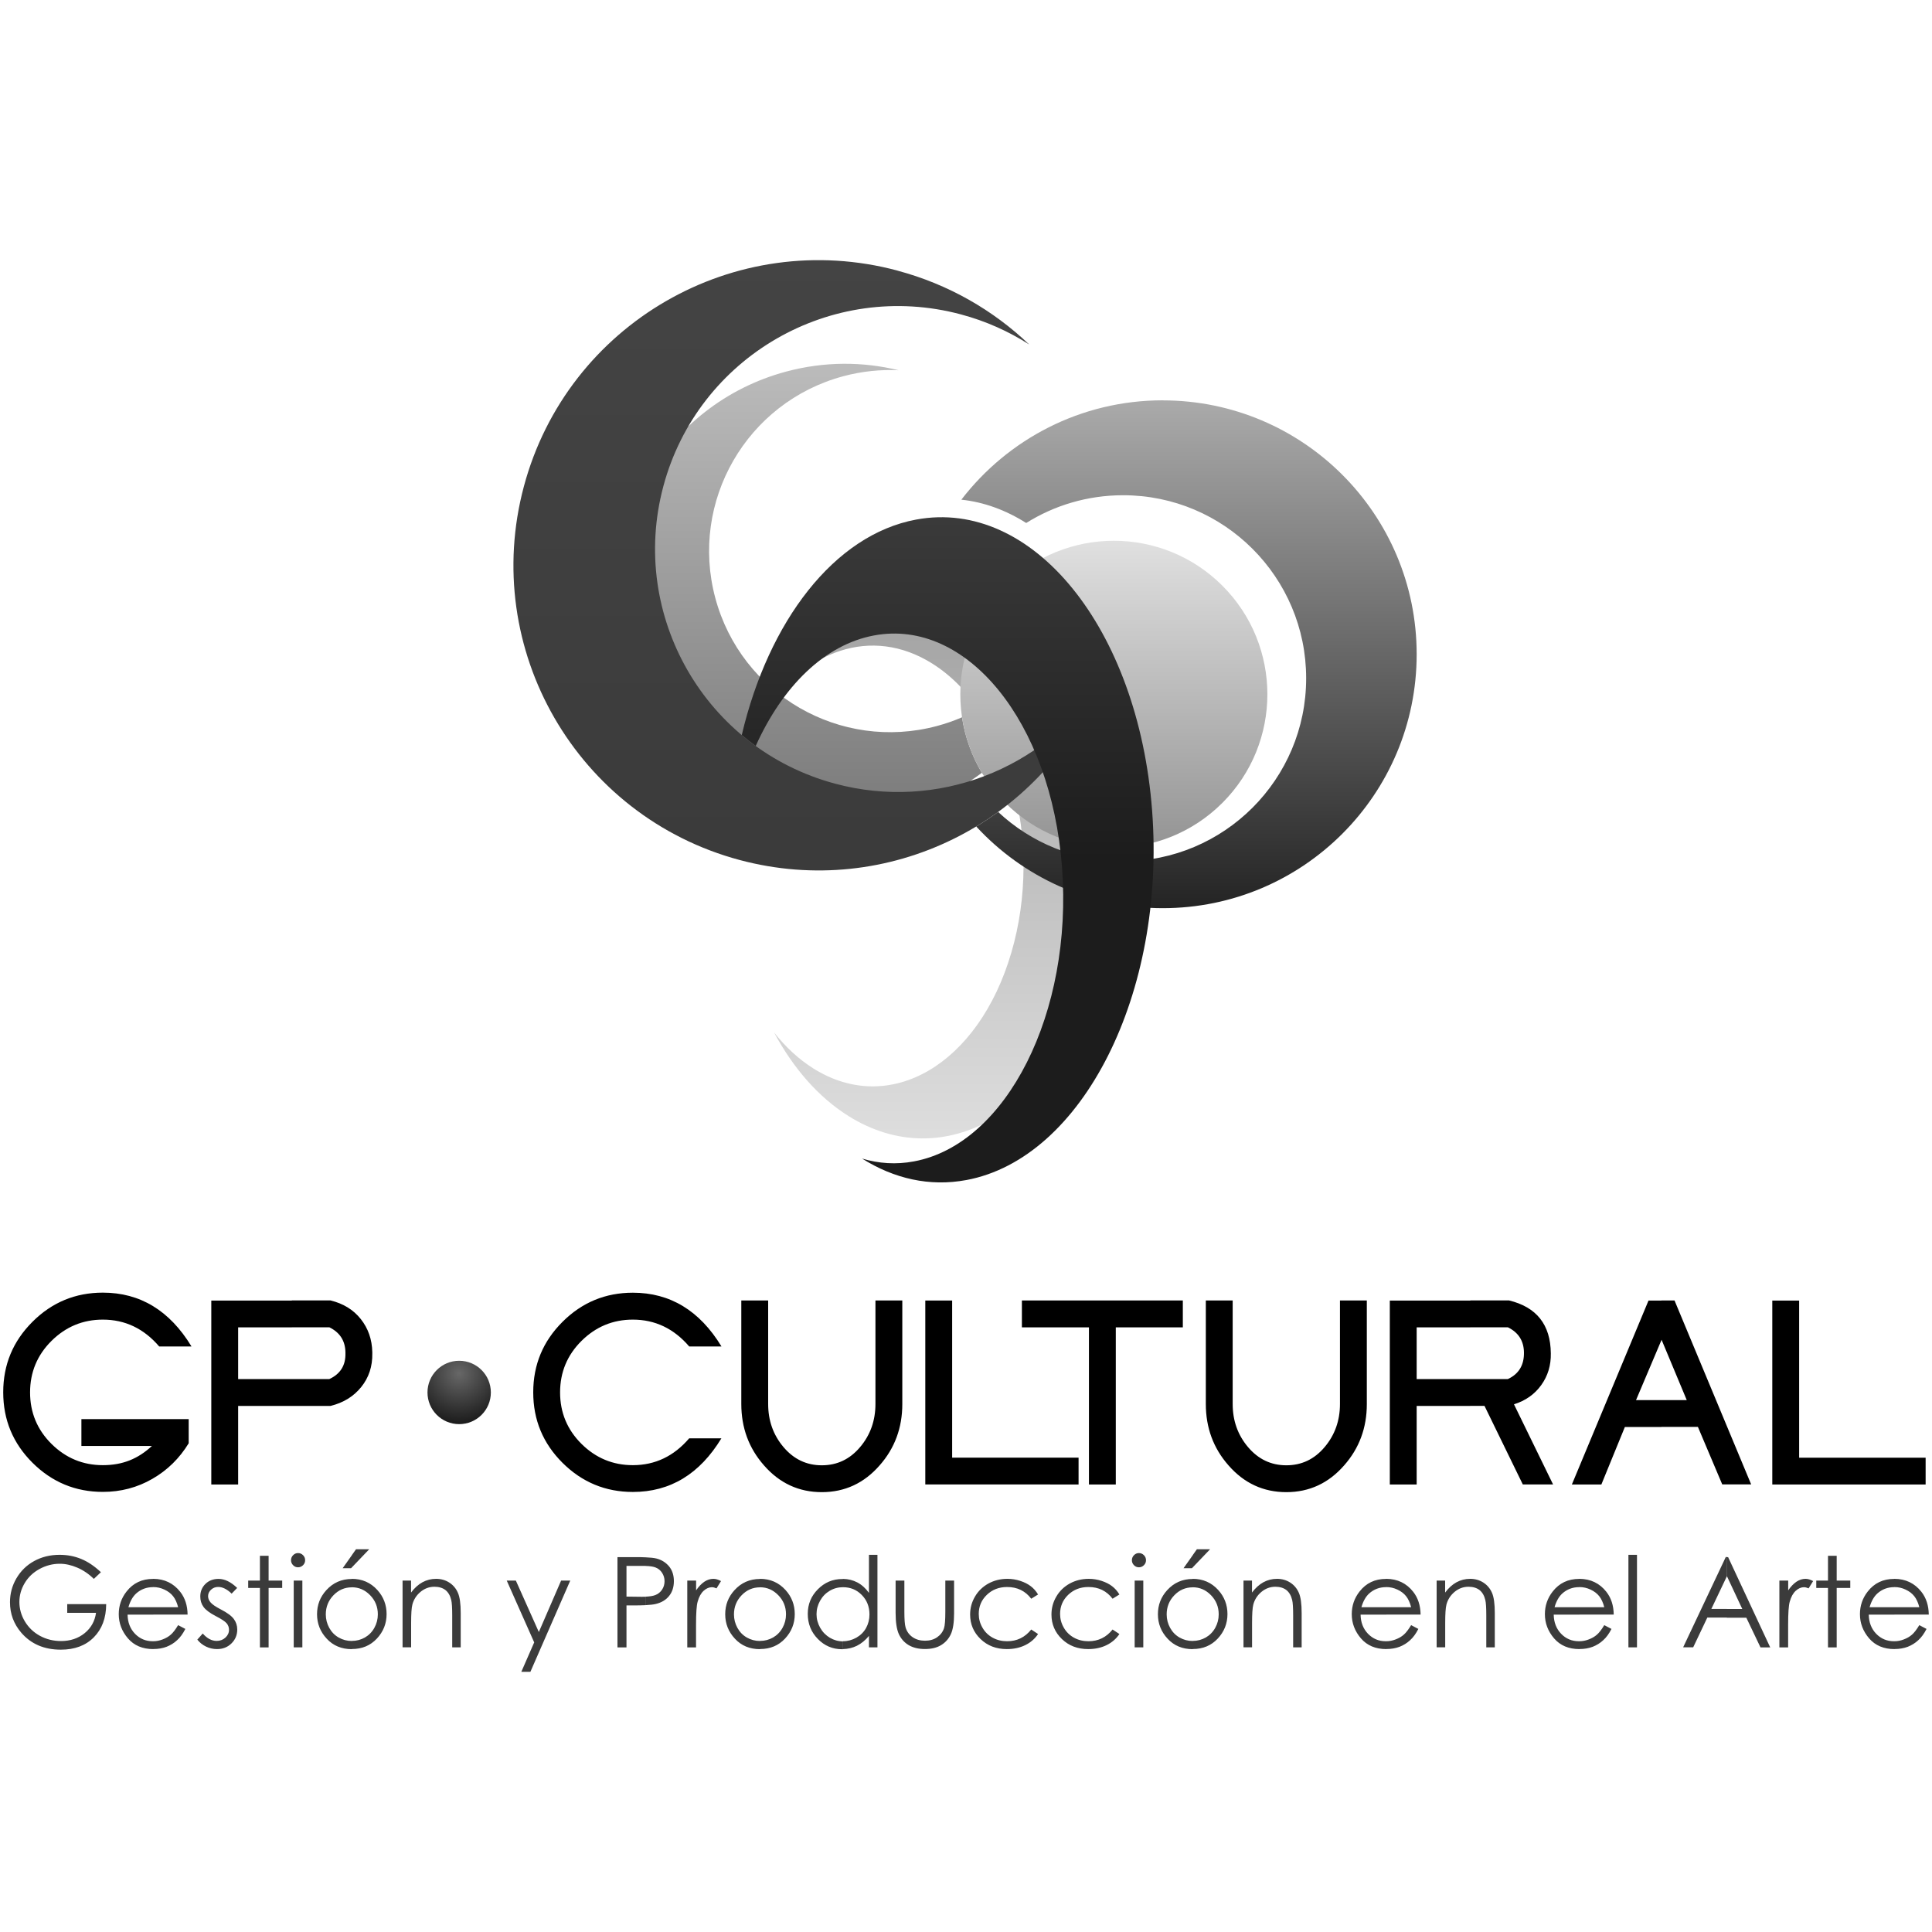 <svg xmlns="http://www.w3.org/2000/svg" xmlns:xlink="http://www.w3.org/1999/xlink" id="Layer_1" data-name="Layer 1" viewBox="0 0 300 300"><defs><style>      .cls-1 {        fill: url(#GradientFill_9);      }      .cls-1, .cls-2, .cls-3, .cls-4, .cls-5, .cls-6 {        fill-rule: evenodd;      }      .cls-2 {        fill: url(#GradientFill_15);      }      .cls-3 {        fill: url(#GradientFill_16);      }      .cls-7 {        fill: url(#GradientFill_10);      }      .cls-8 {        fill: url(#GradientFill_13);      }      .cls-4 {        fill: url(#GradientFill_14);      }      .cls-5 {        fill: url(#GradientFill_11);      }      .cls-9 {        fill: url(#GradientFill_9-2);      }      .cls-6 {        fill: url(#GradientFill_12);      }    </style><linearGradient id="GradientFill_16" data-name="GradientFill 16" x1="145.48" y1="199.92" x2="145.48" y2="73.58" gradientUnits="userSpaceOnUse"><stop offset="0" stop-color="#eee"></stop><stop offset="1" stop-color="#949494"></stop></linearGradient><linearGradient id="GradientFill_15" data-name="GradientFill 15" x1="124.18" y1="130.84" x2="124.18" y2="48.26" gradientUnits="userSpaceOnUse"><stop offset="0" stop-color="#777"></stop><stop offset="1" stop-color="#c3c3c3"></stop></linearGradient><linearGradient id="GradientFill_14" data-name="GradientFill 14" x1="184.63" y1="145.56" x2="184.63" y2="57.63" gradientUnits="userSpaceOnUse"><stop offset="0" stop-color="#1c1c1c"></stop><stop offset="1" stop-color="#b2b2b2"></stop></linearGradient><linearGradient id="GradientFill_13" data-name="GradientFill 13" x1="172.95" y1="131.64" x2="172.95" y2="83.97" gradientTransform="translate(126.89 -90.72) rotate(45)" gradientUnits="userSpaceOnUse"><stop offset="0" stop-color="#949494"></stop><stop offset="1" stop-color="#e0e0e0"></stop></linearGradient><linearGradient id="GradientFill_9" data-name="GradientFill 9" x1="125.2" y1="131.99" x2="125.2" y2="38.51" gradientUnits="userSpaceOnUse"><stop offset="0" stop-color="#3b3b3b"></stop><stop offset="1" stop-color="#444"></stop></linearGradient><linearGradient id="GradientFill_12" data-name="GradientFill 12" x1="147.15" y1="214.45" x2="147.15" y2="52.47" gradientUnits="userSpaceOnUse"><stop offset="0" stop-color="#1c1c1c"></stop><stop offset=".5" stop-color="#1c1c1c"></stop><stop offset="1" stop-color="#4a4a4a"></stop></linearGradient><radialGradient id="GradientFill_11" data-name="GradientFill 11" cx="71.3" cy="213.27" fx="71.3" fy="213.27" r="7.74" gradientUnits="userSpaceOnUse"><stop offset="0" stop-color="#676767"></stop><stop offset="1" stop-color="#1c1c1c"></stop></radialGradient><linearGradient id="GradientFill_10" data-name="GradientFill 10" x1="149.75" y1="138.67" x2="149.75" y2="118.59" gradientUnits="userSpaceOnUse"><stop offset="0" stop-color="#000"></stop><stop offset="1" stop-color="#1a1a1a"></stop></linearGradient><linearGradient id="GradientFill_9-2" data-name="GradientFill 9" x1="150.52" y1="140.05" x2="150.52" y2="124.53" xlink:href="#GradientFill_9"></linearGradient></defs><g><path class="cls-3" d="M131.73,173.28c-4.69-2.94-8.58-7.46-11.52-12.94,1.78,2.25,3.82,4.14,6.09,5.57,11.87,7.45,25.63-.59,30.73-17.95,5.1-17.36-.4-37.48-12.28-44.93-9.4-5.9-19.97-2.09-26.5,8.35,7.49-17.95,23.05-25.6,36.65-17.06,14.91,9.36,21.81,34.62,15.41,56.42-6.4,21.8-23.67,31.9-38.59,22.54Z"></path><path class="cls-2" d="M122.07,57.7c5.92-1.59,11.89-1.57,17.46-.21-2.82-.13-5.71.16-8.58.93-15,4.02-23.9,19.43-19.88,34.43,4.02,15,19.43,23.9,34.43,19.88,1.34-.36,2.64-.81,3.88-1.35.47,3.11,1.54,6.02,3.08,8.62-3.52,2.65-7.6,4.69-12.11,5.9-18.83,5.05-38.19-6.13-43.24-24.96-5.05-18.83,6.13-38.19,24.96-43.24Z"></path><path class="cls-4" d="M180.55,62.17c21.77,0,39.43,17.65,39.43,39.42s-17.65,39.43-39.43,39.43c-11.45,0-21.76-4.88-28.96-12.68,1.16-.7,2.3-1.46,3.4-2.26,5.08,4.75,11.9,7.66,19.41,7.66,15.7,0,28.42-12.73,28.42-28.42s-12.73-28.42-28.42-28.42c-5.53,0-10.69,1.58-15.05,4.31-3.16-2-6.56-3.25-10.07-3.62,7.21-9.38,18.54-15.43,31.28-15.43Z"></path><circle class="cls-8" cx="172.95" cy="107.81" r="23.84" transform="translate(-25.57 153.87) rotate(-45)"></circle><path class="cls-1" d="M139.38,42.03c7.95,2.13,14.87,6.16,20.43,11.46-3.19-2.04-6.74-3.64-10.6-4.67-20.12-5.39-40.81,6.55-46.2,26.67-5.39,20.12,6.55,40.81,26.67,46.2,15.92,4.27,32.2-2.32,40.97-15.23-9.12,21.32-32.75,33.25-55.8,27.08-25.27-6.77-40.27-32.75-33.5-58.02,6.77-25.27,32.75-40.27,58.02-33.5Z"></path><path class="cls-6" d="M150.03,183.24c-5.69,1.06-11.21-.22-16.17-3.34,2.59.78,5.3.96,8.06.44,14.41-2.68,24.7-23.13,22.99-45.69-1.71-22.55-14.78-38.66-29.18-35.98-7.71,1.43-14.23,7.95-18.38,17.16-.75-.54-1.47-1.1-2.17-1.69,4.15-17.64,14.33-31.09,27.07-33.46,18.09-3.37,34.5,16.87,36.65,45.19,2.15,28.32-10.77,54.01-28.86,57.37Z"></path></g><g><path class="cls-5" d="M71.3,211.3c2.72,0,4.92,2.2,4.92,4.92s-2.2,4.92-4.92,4.92-4.92-2.2-4.92-4.92,2.2-4.92,4.92-4.92Z"></path><path class="cls-7" d="M257.98,221.58v-4.17h3.94l-3.91-9.37-.03.07v-6.17h2.04l11.9,28.56h-4.49l-3.78-8.93h-5.67ZM299,230.51h-23.8v-28.56h4.17v24.4h19.64v4.17ZM257.98,201.94v6.17l-3.94,9.3h3.94v4.17h-5.67l-3.65,8.93h-4.58l11.9-28.56h2ZM228.31,218.31v-4.17h5.83c1.71-.79,2.54-2.18,2.5-4.17-.04-1.79-.87-3.07-2.5-3.87h-5.83v-4.17h6.01c4.28,1.03,6.45,3.77,6.49,8.21.04,1.86-.46,3.51-1.49,4.94-1.03,1.43-2.44,2.42-4.23,2.98l6.07,12.44h-4.7l-5.95-12.2h-2.2ZM228.31,201.94v4.17h-8.33v8.03h8.33v4.17h-8.33v12.2h-4.17v-28.56h12.5ZM163.08,230.51v-4.17h4.4v4.17h-4.4ZM163.08,206.11h6.01v24.4h4.17v-24.4h10.41v-4.17h-20.59v4.17h0ZM212.24,218.01c0,3.69-1.17,6.86-3.51,9.52-2.42,2.78-5.42,4.17-8.99,4.17s-6.57-1.39-8.99-4.17c-2.34-2.66-3.51-5.83-3.51-9.52v-16.07h4.17v16.07c0,2.58.79,4.81,2.38,6.69,1.59,1.88,3.57,2.83,5.95,2.83s4.36-.94,5.95-2.83c1.59-1.88,2.38-4.12,2.38-6.69v-16.07h4.17v16.07ZM163.08,201.94v4.17h-4.4v-4.17h4.4ZM163.08,226.34h-15.23v-24.4h-4.17v28.56h19.4v-4.17h0ZM45.31,218.31v-4.17h5.83c1.71-.79,2.54-2.12,2.5-3.99v-.18c-.04-1.79-.87-3.07-2.5-3.87h-5.83v-4.17h6.01c1.98.48,3.55,1.44,4.7,2.89s1.75,3.16,1.79,5.15v.18c.04,2.02-.54,3.77-1.73,5.24-1.19,1.47-2.78,2.44-4.76,2.92h-6.01ZM112.02,209.08h-5c-2.38-2.78-5.3-4.17-8.75-4.17-3.09,0-5.75,1.1-7.97,3.3-2.22,2.2-3.33,4.87-3.33,8s1.11,5.8,3.33,8c2.22,2.2,4.88,3.3,7.97,3.3,3.45,0,6.37-1.39,8.75-4.17h5c-3.37,5.55-7.95,8.33-13.75,8.33-4.25,0-7.89-1.51-10.92-4.52-3.03-3.02-4.55-6.66-4.55-10.95s1.52-7.93,4.55-10.95,6.67-4.52,10.92-4.52c5.79,0,10.37,2.78,13.75,8.33h0ZM140.11,218.01c0,3.69-1.17,6.86-3.51,9.52-2.42,2.78-5.42,4.17-8.99,4.17s-6.57-1.39-8.99-4.17c-2.34-2.66-3.51-5.83-3.51-9.52v-16.07h4.17v16.07c0,2.58.79,4.81,2.38,6.69,1.59,1.88,3.57,2.83,5.95,2.83s4.36-.94,5.95-2.83c1.59-1.88,2.38-4.12,2.38-6.69v-16.07h4.17v16.07ZM29.72,209.08h-5c-2.38-2.78-5.3-4.17-8.75-4.17-3.09,0-5.75,1.1-7.97,3.3-2.22,2.2-3.33,4.87-3.33,8s1.11,5.8,3.33,8c2.22,2.2,4.88,3.3,7.97,3.3s5.47-.99,7.62-2.98h-10.95v-4.17h16.66v3.75c-1.43,2.34-3.31,4.19-5.65,5.53-2.34,1.35-4.9,2.02-7.68,2.02-4.25,0-7.89-1.51-10.92-4.52-3.03-3.02-4.55-6.66-4.55-10.95s1.52-7.93,4.55-10.95c3.03-3.02,6.67-4.52,10.92-4.52,5.79,0,10.37,2.78,13.75,8.33h0ZM45.31,201.94v4.17h-8.33v8.03h8.33v4.17h-8.33v12.2h-4.17v-28.56h12.5Z"></path></g><path class="cls-9" d="M294.17,256.07v-1.22c.5,0,.98-.1,1.45-.28.5-.19.92-.43,1.27-.74.35-.3.73-.8,1.14-1.48l1.12.59c-.37.73-.79,1.31-1.28,1.75-.48.45-1.03.78-1.63,1.02-.61.23-1.29.35-2.05.35h-.03ZM294.17,250.72v-1.15h3.86c-.18-.71-.44-1.28-.78-1.71-.34-.43-.79-.77-1.35-1.03-.55-.26-1.13-.39-1.73-.39v-1.28c1.74.01,3.14.69,4.18,2.01.75.95,1.13,2.13,1.15,3.54h-5.33ZM294.17,245.17v1.28h-.03c-1.02,0-1.89.33-2.62.98-.53.48-.94,1.19-1.21,2.14h3.86v1.15h-3.99c.02,1.21.41,2.2,1.15,2.97.75.77,1.66,1.16,2.76,1.16h.09s0,1.22,0,1.22c-1.68,0-2.99-.56-3.94-1.66-.95-1.11-1.43-2.36-1.43-3.76,0-1.31.4-2.49,1.21-3.52,1.02-1.31,2.39-1.96,4.11-1.96h.05ZM268.14,251.19v-1.35h2.4l-2.38-5.08v.03s-.01-3-.01-3h.19l6.54,14.02h-1.51l-2.2-4.61h-3.02ZM276.31,245.43h1.36v1.52c.41-.6.84-1.04,1.28-1.34.45-.3.92-.45,1.41-.45.37,0,.76.12,1.18.35l-.7,1.13c-.28-.12-.51-.18-.71-.18-.44,0-.87.18-1.28.55-.41.37-.73.93-.94,1.7-.17.59-.25,1.79-.25,3.59v3.51h-1.36v-10.37h0ZM283.85,241.58h1.35v3.85h2.11v1.15h-2.11v9.23h-1.35v-9.23h-1.82v-1.15h1.82v-3.85ZM268.14,241.78v3l-2.4,5.05h2.4v1.35h-3.03l-2.19,4.61h-1.56l6.62-14.02h.16ZM245.25,256.07v-1.22c.5,0,.98-.1,1.45-.28.5-.19.92-.43,1.27-.74.35-.3.73-.8,1.14-1.48l1.12.59c-.37.73-.79,1.31-1.28,1.75-.48.45-1.03.78-1.63,1.02-.61.23-1.29.35-2.05.35h-.03ZM245.25,250.72v-1.15h3.86c-.18-.71-.44-1.28-.78-1.71-.34-.43-.79-.77-1.35-1.03-.55-.26-1.13-.39-1.73-.39v-1.28c1.74.01,3.14.69,4.18,2.01.75.95,1.13,2.13,1.15,3.54h-5.33ZM252.86,241.43h1.33v14.37h-1.33v-14.37ZM245.25,245.17v1.28h-.03c-1.02,0-1.89.33-2.62.98-.53.48-.94,1.19-1.21,2.14h3.86v1.15h-3.99c.02,1.21.41,2.2,1.15,2.97.74.77,1.66,1.16,2.76,1.16h.09s0,1.22,0,1.22c-1.68,0-2.99-.56-3.94-1.66-.95-1.11-1.43-2.36-1.43-3.76,0-1.31.4-2.49,1.21-3.52,1.02-1.31,2.39-1.96,4.11-1.96h.05ZM215.26,256.07v-1.22c.5,0,.98-.1,1.45-.28.5-.19.92-.43,1.27-.74.35-.3.73-.8,1.14-1.48l1.12.59c-.37.73-.79,1.31-1.28,1.75-.48.45-1.03.78-1.63,1.02-.61.23-1.29.35-2.05.35h-.03ZM215.26,250.72v-1.15h3.86c-.18-.71-.44-1.28-.78-1.71-.34-.43-.79-.77-1.35-1.03-.55-.26-1.13-.39-1.73-.39v-1.28c1.74.01,3.14.69,4.18,2.01.75.95,1.13,2.13,1.15,3.54h-5.33ZM223.07,245.43h1.33v1.86c.53-.71,1.13-1.25,1.77-1.6.65-.35,1.35-.53,2.12-.53s1.46.2,2.06.59c.6.39,1.04.92,1.33,1.59.29.67.43,1.71.43,3.12v5.34h-1.32v-4.95c0-1.19-.05-1.99-.15-2.39-.16-.69-.46-1.2-.89-1.55-.44-.34-1.01-.52-1.72-.52-.81,0-1.53.27-2.17.8-.64.54-1.06,1.2-1.26,1.98-.13.51-.19,1.45-.19,2.82v3.8h-1.33v-10.37ZM215.26,245.17v1.28h-.03c-1.02,0-1.89.33-2.62.98-.53.48-.94,1.19-1.21,2.14h3.86v1.15h-3.99c.02,1.21.41,2.2,1.15,2.97.75.77,1.66,1.16,2.76,1.16h.09s0,1.22,0,1.22c-1.68,0-2.99-.56-3.94-1.66-.95-1.11-1.43-2.36-1.43-3.76,0-1.31.4-2.49,1.21-3.52,1.02-1.31,2.39-1.96,4.11-1.96h.05ZM185.2,256.07v-1.27c.74,0,1.41-.18,2.03-.53.61-.35,1.11-.85,1.47-1.5.36-.65.54-1.35.54-2.1,0-1.16-.4-2.15-1.2-2.97-.8-.82-1.74-1.23-2.84-1.23v-1.31c1.59,0,2.92.58,3.97,1.74.95,1.05,1.43,2.3,1.43,3.74s-.5,2.72-1.51,3.8c-1.01,1.08-2.3,1.62-3.88,1.62h0ZM185.2,243.39v-1.9l.65-.92h2.05l-2.7,2.82h0ZM193.08,245.43h1.33v1.86c.53-.71,1.13-1.25,1.77-1.6.65-.35,1.35-.53,2.12-.53s1.46.2,2.06.59c.6.39,1.04.92,1.33,1.59.29.67.43,1.71.43,3.12v5.34h-1.32v-4.95c0-1.19-.05-1.99-.15-2.39-.16-.69-.46-1.2-.89-1.55-.44-.34-1.01-.52-1.72-.52-.81,0-1.53.27-2.17.8-.64.54-1.06,1.2-1.26,1.98-.13.51-.19,1.45-.19,2.82v3.8h-1.33v-10.37ZM185.2,241.49v1.9l-.11.12h-1.31l1.43-2.02h0ZM185.2,245.17v1.31c-1.11,0-2.06.41-2.85,1.23-.79.82-1.19,1.81-1.19,2.97,0,.75.18,1.45.54,2.1.36.65.85,1.15,1.47,1.5.62.35,1.29.53,2.03.53v1.27c-1.59,0-2.89-.54-3.89-1.62-1.01-1.08-1.51-2.35-1.51-3.8s.48-2.68,1.43-3.73c1.05-1.16,2.37-1.75,3.98-1.75h0ZM130.9,256.07v-1.22c.73,0,1.42-.19,2.07-.55.65-.37,1.16-.87,1.51-1.5.35-.63.53-1.34.53-2.12,0-1.2-.4-2.21-1.19-3.01-.79-.81-1.76-1.21-2.92-1.21h0v-1.29c.81.01,1.55.2,2.21.54.69.36,1.3.91,1.82,1.63v-5.91h1.32v14.37h-1.32v-1.78c-.56.68-1.18,1.19-1.88,1.54-.66.32-1.37.49-2.15.51h0ZM139.09,245.43h1.34v4.84c0,1.18.06,1.99.19,2.44.19.63.55,1.14,1.09,1.51.54.37,1.18.55,1.92.55s1.37-.18,1.89-.54c.52-.36.88-.83,1.07-1.42.13-.4.2-1.25.2-2.54v-4.84h1.36v5.09c0,1.43-.17,2.51-.5,3.23-.34.73-.84,1.29-1.51,1.7-.67.41-1.51.61-2.52.61s-1.85-.21-2.53-.61c-.68-.41-1.18-.98-1.52-1.71-.33-.74-.5-1.84-.5-3.31v-5h0ZM161.19,247.59l-1.06.66c-.92-1.21-2.16-1.82-3.75-1.82-1.26,0-2.31.41-3.15,1.22-.84.81-1.25,1.8-1.25,2.96,0,.76.19,1.47.58,2.14.38.67.91,1.18,1.58,1.55.67.37,1.42.55,2.25.55,1.53,0,2.77-.61,3.74-1.82l1.06.7c-.5.75-1.16,1.32-2,1.73-.84.41-1.79.61-2.85.61-1.64,0-3-.52-4.08-1.56-1.08-1.04-1.62-2.31-1.62-3.8,0-1.01.25-1.94.76-2.8.5-.86,1.2-1.53,2.08-2.02.88-.48,1.87-.73,2.96-.73.69,0,1.35.11,1.99.32.64.21,1.18.48,1.62.82.45.34.82.76,1.14,1.29h0ZM173.82,247.59l-1.06.66c-.92-1.21-2.16-1.82-3.75-1.82-1.26,0-2.31.41-3.15,1.22-.84.81-1.25,1.8-1.25,2.96,0,.76.19,1.47.58,2.14.38.67.91,1.18,1.58,1.55.67.37,1.42.55,2.25.55,1.53,0,2.77-.61,3.74-1.82l1.06.7c-.5.75-1.16,1.32-2,1.73-.84.41-1.79.61-2.85.61-1.64,0-3-.52-4.08-1.56-1.08-1.04-1.62-2.31-1.62-3.8,0-1.01.25-1.94.76-2.8.5-.86,1.2-1.53,2.08-2.02.88-.48,1.87-.73,2.96-.73.69,0,1.35.11,1.99.32.64.21,1.18.48,1.62.82.45.34.82.76,1.14,1.29h0ZM176.85,241.16c.3,0,.56.11.78.33.21.21.32.47.32.78s-.11.56-.32.77c-.22.22-.48.33-.78.33s-.56-.11-.77-.33c-.21-.21-.32-.47-.32-.77s.11-.57.32-.78c.22-.22.47-.33.77-.33h0ZM176.19,245.43h1.34v10.37h-1.34v-10.37ZM130.9,245.17v1.29c-.74,0-1.42.18-2.05.55-.63.37-1.13.88-1.5,1.54-.37.66-.56,1.36-.56,2.1s.19,1.43.56,2.1c.38.67.88,1.18,1.51,1.56.63.37,1.31.56,2.03.56h0v1.22h-.14c-1.47,0-2.72-.53-3.76-1.6-1.04-1.06-1.56-2.36-1.56-3.88s.52-2.77,1.57-3.83c1.05-1.06,2.31-1.59,3.78-1.59h.1ZM118.01,256.07v-1.27c.74,0,1.41-.18,2.03-.53.61-.35,1.11-.85,1.47-1.5.36-.65.54-1.35.54-2.1,0-1.16-.4-2.15-1.2-2.97-.8-.82-1.74-1.23-2.84-1.23v-1.31c1.59,0,2.92.58,3.97,1.74.95,1.05,1.43,2.3,1.43,3.74s-.5,2.72-1.51,3.8c-1.01,1.08-2.3,1.62-3.88,1.62ZM118.01,245.17v1.31c-1.11,0-2.06.41-2.85,1.23-.79.82-1.19,1.81-1.19,2.97,0,.75.18,1.45.54,2.1.36.65.85,1.15,1.47,1.5.62.35,1.29.53,2.03.53v1.27c-1.59,0-2.89-.54-3.89-1.62-1.01-1.08-1.51-2.35-1.51-3.8s.48-2.68,1.43-3.73c1.05-1.16,2.37-1.75,3.98-1.75h0ZM100.24,249.24v-1.31c.67-.03,1.17-.11,1.52-.25.45-.17.79-.46,1.05-.85.26-.39.38-.83.38-1.31s-.13-.9-.38-1.29c-.25-.39-.59-.67-1.01-.83-.34-.14-.86-.22-1.57-.24v-1.34c.77.03,1.32.09,1.68.18.8.2,1.45.6,1.97,1.21.51.61.76,1.39.76,2.31s-.25,1.7-.75,2.31c-.49.61-1.18,1.02-2.05,1.23-.36.09-.9.15-1.61.19h0ZM106.73,245.43h1.36v1.52c.41-.6.84-1.04,1.28-1.34.45-.3.92-.45,1.41-.45.37,0,.76.12,1.18.35l-.7,1.13c-.28-.12-.51-.18-.71-.18-.44,0-.87.18-1.28.55-.41.37-.73.93-.94,1.7-.17.59-.25,1.79-.25,3.59v3.51h-1.36v-10.37ZM100.24,241.81v1.34c-.15,0-.31,0-.48,0h-2.48v4.77l2.37.03c.21,0,.4,0,.58-.01v1.31c-.55.03-1.2.04-1.95.04h-1v6.52h-1.4v-14.02h2.79c.59,0,1.11,0,1.56.03h0ZM54.63,256.07v-1.27c.74,0,1.41-.18,2.03-.53.61-.35,1.11-.85,1.47-1.5.36-.65.54-1.35.54-2.1,0-1.16-.4-2.15-1.2-2.97-.8-.82-1.74-1.23-2.84-1.23v-1.31c1.59,0,2.92.58,3.97,1.74.95,1.05,1.43,2.3,1.43,3.74s-.5,2.72-1.51,3.8c-1.01,1.08-2.3,1.62-3.88,1.62h0ZM54.63,243.39v-1.9l.65-.92h2.05l-2.7,2.82h0ZM62.5,245.43h1.33v1.86c.53-.71,1.13-1.25,1.77-1.6.65-.35,1.35-.53,2.12-.53s1.46.2,2.06.59c.6.39,1.04.92,1.33,1.59.29.67.43,1.71.43,3.12v5.34h-1.32v-4.95c0-1.19-.05-1.99-.15-2.39-.16-.69-.46-1.2-.89-1.55-.44-.34-1.01-.52-1.72-.52-.81,0-1.53.27-2.17.8-.64.54-1.06,1.2-1.26,1.98-.13.51-.19,1.45-.19,2.82v3.8h-1.33v-10.37h0ZM78.69,245.43h1.41l3.57,7.99,3.46-7.99h1.42l-6.19,14.17h-1.41l2-4.57-4.26-9.59ZM54.63,241.49v1.9l-.11.12h-1.31l1.43-2.02h0ZM54.63,245.17v1.31c-1.11,0-2.06.41-2.85,1.23-.79.82-1.19,1.81-1.19,2.97,0,.75.18,1.45.54,2.1.36.65.85,1.15,1.47,1.5.62.35,1.29.53,2.03.53v1.27c-1.59,0-2.89-.54-3.89-1.62-1.01-1.08-1.51-2.35-1.51-3.8s.48-2.68,1.43-3.73c1.05-1.16,2.37-1.75,3.98-1.75h0ZM23.8,256.07v-1.22c.5,0,.98-.1,1.45-.28.5-.19.92-.43,1.27-.74.35-.3.73-.8,1.14-1.48l1.12.59c-.37.73-.79,1.31-1.28,1.75-.48.45-1.03.78-1.63,1.02-.61.23-1.29.35-2.05.35h-.03ZM23.8,250.72v-1.15h3.86c-.18-.71-.44-1.28-.78-1.71-.34-.43-.79-.77-1.35-1.03-.55-.26-1.13-.39-1.73-.39v-1.28c1.74.01,3.14.69,4.18,2.01.75.95,1.13,2.13,1.15,3.54h-5.33ZM36.83,246.57l-.86.89c-.71-.69-1.41-1.04-2.09-1.04-.43,0-.8.14-1.11.43-.31.29-.46.62-.46,1,0,.34.13.66.38.96.25.31.79.68,1.6,1.1.99.51,1.67,1.01,2.02,1.49.35.48.53,1.02.53,1.63,0,.85-.3,1.57-.9,2.16-.6.59-1.34.88-2.24.88-.6,0-1.17-.13-1.71-.39-.54-.26-.99-.62-1.35-1.08l.84-.95c.68.77,1.4,1.15,2.16,1.15.53,0,.99-.17,1.36-.51.37-.34.56-.75.56-1.21,0-.38-.12-.72-.37-1.02-.25-.29-.81-.66-1.68-1.11-.93-.48-1.57-.96-1.91-1.43-.34-.47-.5-1.01-.5-1.61,0-.79.27-1.44.8-1.96s1.22-.78,2.04-.78c.95,0,1.91.47,2.88,1.4h0ZM40.36,241.58h1.35v3.85h2.11v1.15h-2.11v9.23h-1.35v-9.23h-1.82v-1.15h1.82v-3.85h0ZM46.28,241.16c.3,0,.56.11.78.33.21.21.32.47.32.78s-.11.56-.32.77-.48.33-.78.33-.56-.11-.77-.33c-.21-.21-.32-.47-.32-.77s.11-.57.32-.78c.22-.22.47-.33.77-.33h0ZM45.61,245.43h1.34v10.37h-1.34v-10.37ZM15.66,244.14l-1.09,1.03c-.78-.77-1.64-1.35-2.57-1.75-.93-.4-1.84-.6-2.72-.6-1.1,0-2.15.27-3.14.81-.99.54-1.76,1.27-2.31,2.2-.55.92-.82,1.9-.82,2.93s.28,2.06.85,3.01c.57.95,1.35,1.7,2.34,2.24,1,.54,2.09.81,3.28.81,1.44,0,2.66-.41,3.66-1.22,1-.81,1.59-1.87,1.77-3.16h-4.47v-1.35h6.05c-.01,2.17-.66,3.88-1.93,5.16-1.27,1.28-2.98,1.91-5.11,1.91-2.59,0-4.64-.88-6.16-2.65-1.16-1.36-1.74-2.93-1.74-4.72,0-1.33.33-2.56,1-3.71.67-1.14,1.58-2.04,2.75-2.68,1.16-.64,2.48-.97,3.95-.97,1.19,0,2.31.21,3.35.64,1.05.43,2.07,1.12,3.07,2.06h0ZM23.8,245.17v1.28h-.03c-1.02,0-1.89.33-2.62.98-.53.48-.94,1.19-1.21,2.14h3.86v1.15h-3.99c.02,1.21.41,2.2,1.15,2.97.75.77,1.66,1.16,2.76,1.16h.09s0,1.22,0,1.22c-1.68,0-2.99-.56-3.94-1.66-.95-1.11-1.43-2.36-1.43-3.76,0-1.31.4-2.49,1.21-3.52,1.02-1.31,2.39-1.96,4.11-1.96h.05Z"></path></svg>